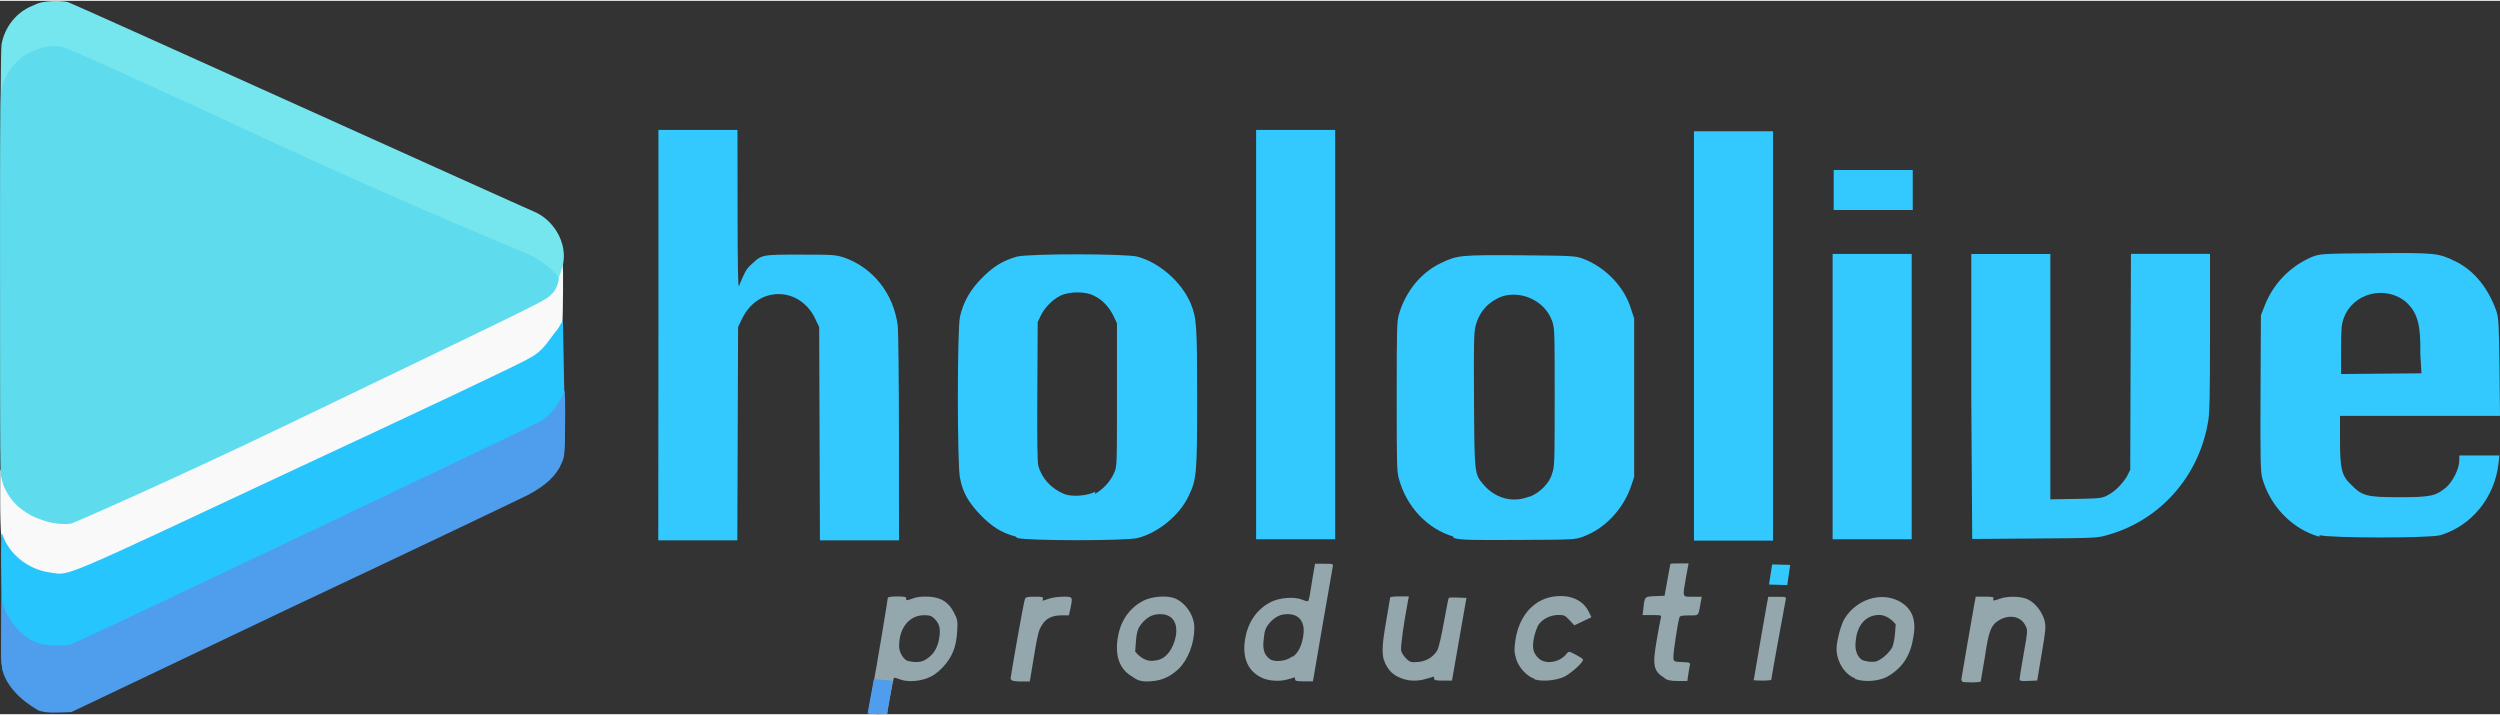 <svg height="715" viewBox="1.069 .001 581.282 165.871" width="2500" xmlns="http://www.w3.org/2000/svg"><rect x="1.069" y=".001" width="581.282" height="165.871" fill="#333333" stroke="none"/><path d="m11.006 134.884c-4.936-1.705-8.648-5.58-9.6-10.23-.167-.868-.297-4.96-.29-8.68l.01-7.13.555 1.643c1.266 3.72 4.63 7.13 8.34 8.37 2.197.837 5.89 1.116 7.73.62 1.266-.31 99.061-46.81 106.41-50.84 4.018-2.015 5.95-4.68 7.175-7.78.463-1.303.736-.97.644 6.85-.07 7.75-.111 8.37-.773 9.61-1.082 2.356-2.69 4.34-4.63 5.58-1.732 1.21-104.88 50.84-107.941 51.77-2.04.744-5.889.744-8.036.023z" fill="#f9f9f9" stroke-width="1.001"/><path d="m10.7 120.624c-4.34-1.463-7.723-4.588-8.954-8.556-.619-1.962-.619-2.79-.619-51.15 0-31.93.112-49.6.308-50.84.742-3.999 3.417-7.378 7.11-8.897 1.702-.8 2.567-.985 4.649-1.112 1.483-.068 3.077.039 3.723.25 1.145.334 105.248 47.43 108.953 48.98 4.648 2.38 7.416 7.966 5.88 12.864-1.392 4.898-3.418 6.448-11.757 10.757-27.203 12.927-101.235 48.05-102.183 48.36-2.555.71-6.125-.135-7.11-.673z" fill="#75e5ee"/><path d="m1.207 110.208-.083-43.71c-.055-28.52.025-44.33.228-45.57.983-5.27 5.224-9.3 10.445-10.23 1.416-.226 2.553-.223 3.687.012 1.29.24 16.621 7.13 54.078 24.49 28.913 13.33 54.078 23.53 55.303 24.15 2.092.991 6.145 4.34 6.145 5.27 0 .272-.411 2.334-1.397 3.285-2.123 2.077 1.978-.045-61.152 30.35-27.07 13.02-49.76 22.94-50.71 23.25-1.693.464-5.258-.17-6.979-.874-2.012-.657-3.057-1.212-4.639-2.418-2.102-1.41-3.534-3.853-4.24-5.611-.304-.793-.389-1.608-.711-2.394z" fill="#5edcee" stroke-width="1.002"/><path d="m11.006 164.334c-4.96-1.674-8.666-5.487-9.585-10.044-.173-.911-.045-7.715-.032-16.55-.166-12.813-.06-14.322.266-13.631 1.451 4.557 6.103 8.268 11.339 8.857 4.318.638 1.36 1.856 57.263-24.335 28.141-13.082 52.67-24.645 53.894-25.544 3.4-1.733 4.226-3.937 6.706-6.913l1.103-1.92.295 15.81c.296 15.81-.099 16.12-.772 17.33-1.08 2.312-2.688 4.247-4.623 5.487-1.73 1.187-104.727 49.91-107.79 50.84-2.039.731-5.879.731-8.022.022z" fill="#26c5fd" stroke-width=".995"/><path d="m1.513 146.137c.019-6.2-.166-7.223.208-5.983 1.246 4.03 4.44 8.03 8.482 9.27 1.963.557 5.604.65 7.472.148 1.558-.434 106.87-50.53 109.013-51.77 2.524-1.58 4.685-4.34 5.604-7.13.137-.434.218 2.79.18 7.13-.062 7.44-.105 8.06-.777 9.61-1.185 2.945-3.736 5.27-7.778 7.44-1.84.93-26.488 12.71-54.813 26.04l-51.445 24.49-2.96.096c-2.245.075-3.43-.037-4.686-.465-4.195-2.4-7.594-5.828-8.451-9.672-.092-3.159-.05-6.448-.049-9.204z" fill="#4e9eed" stroke-width="1.01"/><path d="m154.16 77.46v-47.43h18.383l.02 18.6c.015 13.02.112 18.29.332 17.67 1.237-3.038 1.718-4.03 2.834-4.96 2.501-2.356 2.321-2.325 11.439-2.325 7.843 0 8.122.037 10.26.713 6.635 2.356 11.44 8.37 12.37 15.81.153 1.209.286 13.02.289 26.04l.01 23.87h-18.384l-.175-49.6-.995-2.077c-1.658-3.41-4.836-5.58-8.432-5.58s-6.634 2.046-8.432 5.58l-.995 2.077-.175 49.6h-18.383zm83.08 47.12c-3.317-.899-5.425-2.232-8.122-4.96-2.802-2.914-4.216-5.27-4.836-8.68-.663-2.852-.663-34.72 0-37.51.784-3.41 2.35-6.2 5.115-8.99 2.65-2.666 4.836-4.03 8.122-4.96 2.65-.713 25.327-.713 28.024.013 5.115 1.364 10.261 5.89 12.369 10.85 1.386 3.41 1.507 4.96 1.507 22.01 0 17.67-.094 18.91-2.05 22.94-2.108 4.34-6.944 8.37-11.749 9.61-2.591.682-25.606.682-28.024 0zm18.383-9.92c1.807-.961 3.627-2.852 4.526-4.96.632-1.395.632-1.736.632-17.98v-16.74l-.843-1.767c-.933-1.922-2.502-3.72-4.526-4.65-1.87-1.023-5.735-1.023-7.843.023-1.807.93-3.627 2.759-4.526 4.65l-.694 1.457-.09 16.12c-.067 11.47.008 16.74.253 17.36.784 2.883 3.013 5.27 6.014 6.51 1.779.713 5.425.434 7.223-.558zm37.51-37.2v-47.43h18.383v95.17h-18.383zm45.88 47.12c-6.014-1.798-10.85-6.82-12.648-13.33-.512-1.705-.543-3.1-.543-19.22s.046-17.67.543-19.22c1.565-5.27 5.115-9.61 9.641-11.78 3.906-1.891 4.526-1.953 18.693-1.86 12.059.105 12.648.127 14.477.806 5.115 1.953 9.641 6.51 11.16 11.78l.694 2.077v36.89l-.694 2.077c-1.78 5.27-6.014 9.92-11.16 11.78-1.838.713-2.139.713-15.066.775-11.749.065-13.268.016-15.066-.465zm17.794-9.3c2.229-.868 4.526-3.1 5.115-5.27.601-1.674.632-2.263.632-17.98 0-15.5-.023-16.12-.632-17.67-1.686-4.65-7.223-7.13-11.749-5.58-3.013 1.209-5.115 3.41-6.014 6.82-.39 1.55-.453 4.34-.363 17.36.106 17.05.085 17.05 2.201 19.53 2.65 3.1 6.634 4.34 10.54 2.821zm38.13-37.51v-47.43h18.383v95.17h-18.383zm32.24 14.26v-33.17h18.383v66.34h-18.383zm32.24.016v-33.17h18.383v57.04l6.014-.102c5.425-.096 6.014-.158 7.223-.806 1.838-.93 3.317-2.51 4.526-4.34l.812-1.612.166-50.22h18.383v18.29c0 14.57-.087 18.91-.453 20.77-2.139 12.71-11.16 22.94-23.498 26.35-2.228.651-3.013.682-16.864.775l-14.477.106zm80.91 32.55c-6.324-1.767-11.439-7.13-13.268-13.64-.39-1.643-.453-4.34-.39-19.84l.087-17.98.843-2.17c2.05-5.27 6.014-9.3 11.16-11.47 1.838-.682 2.201-.713 14.477-.806 14.167-.12 14.756-.05 18.693 1.86 4.526 2.17 7.843 6.51 9.641 11.78.453 1.488.543 3.1.663 13.02l.118 11.16h-37.2v5.58c0 6.82.363 8.37 2.712 10.54 2.44 2.511 3.627 2.79 11.16 2.79 7.223 0 8.432-.285 10.85-2.325 1.507-1.333 3.014-4.34 3.014-6.2v-1.178h9.33l-.201 1.798c-.905 8.06-6.324 14.57-13.547 16.74-2.623.713-25.606.682-28.024-.007zm23.498-42.47c.117-6.82-.632-9.61-3.317-12.09-4.836-4.03-12.369-2.077-14.477 3.72-.542 1.488-.632 2.418-.632 7.44v5.58l18.693-.164zm-136.4-38.13v-4.65h18.383v9.3h-18.383z" fill="#34c9fe" stroke-width=".986"/><path d="m203.044 165.147c0-.245.366-2.387.794-4.65 1.221-6.51 3.664-21.39 3.664-21.7 0-.168.947-.304 2.137-.304 1.71 0 2.138.096 2.138.465 0 .558-.107.558 1.649-.034.977-.341 2.137-.465 3.664-.372 2.84.164 4.58 1.302 5.802 3.72.824 1.58.885 1.86.732 4.34-.232 3.72-1.099 5.89-3.358 8.37-1.344 1.364-2.352 2.077-3.665 2.542-2.106.806-4.885.868-6.412.201-.61-.257-1.19-.403-1.282-.3-.12.12-1.497 7.44-1.558 8.37-.003.043-.977.077-2.137.077-1.649 0-2.138-.102-2.138-.434zm13.435-12.09c1.588-.992 2.565-2.573 2.932-4.65.397-2.387.17-3.41-.977-4.65-.733-.744-1.13-.9-2.504-.9-3.36.004-5.802 2.884-5.802 7.13-.01 1.365.733 2.729 1.74 3.41 1.698.506 3.451.521 4.611-.34zm19.543 4.65c0-.434 3.053-17.98 3.359-18.6.13-.434.519-.558 2.26-.558s2.076.08 1.923.465c-.098.257-.11.465-.029.465.08 0 .733-.208 1.435-.465.703-.255 2.168-.465 3.36-.465 2.198 0 2.198-.01 1.617 2.79l-.335 1.55h-1.74c-2.138 0-3.665.713-4.581 2.356-.702 1.023-.977 2.139-1.802 7.13l-.977 5.89h-2.076c-1.13 0-2.077-.137-2.077-.301zm28.397-.527c-3.053-1.674-4.275-4.96-3.359-9.61.703-3.72 2.84-6.51 5.802-8.06 2.015-1.054 5.496-1.302 7.328-.59 2.535.993 4.58 4.03 4.58 6.82 0 3.72-1.465 7.44-3.664 9.61-2.137 1.954-3.97 2.729-6.717 2.884-2.003.128-3.011-.3-3.97-1.054zm10.107-9.92c.336-2.883-1.038-4.65-3.664-4.65-1.618 0-2.717.496-3.97 1.767-1.22 1.364-1.526 2.139-1.71 4.65l-.17 2.294c1.303 1.578 2.766 2.229 4.03 2.139 1.374-.103 2.077-.341 2.932-1.023 1.502-1.243 2.354-3.565 2.552-5.177zm19.512 9.92c-3.053-1.612-4.275-4.96-3.359-9.3.703-3.72 2.84-6.51 5.802-8.06 2.015-1.054 5.496-1.333 7.328-.59.642.273 1.283.435 1.405.342.125-.081.305-.775.427-1.55.104-.775.428-2.666.703-4.34l.488-2.79h2.138c2.046 0 2.137.025 1.985.682-.086.372-1.16 6.51-2.382 13.64l-2.23 13.02h-2.076c-1.648 0-2.076-.097-2.076-.465 0-.255-.034-.465-.076-.465-.043.003-.764.21-1.588.465-2.495.728-5.374.151-6.474-.59zm7.634-4.65c1.343-1.023 2.198-2.821 2.473-5.27.336-2.883-1.038-4.65-3.664-4.65-1.618 0-2.718.496-3.97 1.767-1.16 1.27-1.435 1.953-1.648 4.34-.223 2.2.207 3.41 1.465 4.34 1.1.806 3.97.496 5.191-.62zm24.428 4.65c-1.19-.62-1.893-1.271-2.534-2.356-1.313-2.14-1.344-4.03-.205-10.54.52-2.976.947-5.58.947-5.58 0-.121.977-.22 2.168-.22h2.168l-.168.868c-1.008 5.27-1.802 10.85-1.619 11.78.122.496.672 1.302 1.191 1.829.886.837 1.13.899 2.687.775 1.985-.146 3.664-1.178 4.58-2.821.281-.558.947-3.41 1.497-6.51s1.038-5.58 1.13-5.58c.088-.09 1.038-.121 2.137-.072l1.954.093-3.359 19.22h-2.076c-1.649 0-2.076-.096-2.076-.465 0-.254-.034-.465-.077-.465-.043.003-.763.211-1.588.465-2.412.744-4.58.62-6.717-.403zm31.756.465c-1.77-.59-3.664-2.604-4.275-4.65-.458-1.581-.458-2.14-.164-4.34.885-5.89 4.58-9.92 9.77-10.23 3.36-.224 6.108 1.085 7.33 3.72l.58 1.178-3.97 1.89-1.13-1.208c-1.008-1.085-1.313-1.21-2.565-1.21-1.771 0-3.664.9-4.58 2.202-.367.527-.855 1.89-1.1 3.007-.519 2.449-.207 3.72 1.16 4.96 1.65 1.426 4.886.837 6.413-1.147.489-.62.489-.62 2.046.176.855.434 1.649.93 1.74 1.116.306.527-2.534 3.1-4.274 4.03-1.985.93-5.191 1.21-7.023.62zm30.23-.19c-2.565-1.611-2.84-2.851-1.832-8.68.427-2.541.885-4.96.977-5.27.159-.681.092-.681-2.046-.681h-2.198l.195-1.674c.305-2.635.287-2.635 2.748-2.728l2.168-.09.672-3.72c.366-2.046.672-3.72.702-3.72.008-.044.947-.078 2.107-.078h2.107l-.58 3.1c-.855 4.96-.947 4.65 1.527 4.65h2.107l-.263 1.488c-.55 3.07-.336 2.852-2.687 2.852-1.74 0-2.138.093-2.26.558-.427 1.52-1.465 8.37-1.374 9.3.101.9.147.9 2.046.992 1.832.087 1.924.133 1.771.775-.088.372-.253 1.333-.366 2.14l-.211 1.487h-2.168c-1.588 0-2.443-.158-3.053-.589zm20.764.404c0-.236 2.717-15.81 3.053-17.67l.306-1.612h2.107c2.045 0 2.106.026 1.954.682-.208.93-3.359 18.29-3.359 18.6 0 .111-.977.204-2.137.204s-2.138-.071-2.138-.158zm23.512-.341c-2.443-.9-4.275-4.03-4.275-6.82 0-1.798 1.069-5.89 1.924-7.13 2.717-4.34 8.244-6.2 12.519-4.03 3.053 1.58 4.275 4.34 3.359 8.68-.672 4.34-2.779 7.13-6.107 8.99-2.046 1.023-5.191 1.24-7.329.496zm5.801-4.34c1.008-.527 2.352-1.86 2.87-2.852.251-.496.52-1.922.642-3.1l.17-2.263c-1.16-1.405-2.604-2.167-3.816-2.17-3.023 0-5.19 2.232-5.496 6.2-.248 1.922.397 3.72 1.649 4.34 1.432.437 3.053.6 3.97-.155zm18.932 4.65c0-.236 2.718-15.81 3.054-17.67l.305-1.612h2.137c1.771 0 2.107.077 1.985.465-.217.558-.058.558 1.496.008 1.74-.65 4.886-.589 6.413.112 1.801.837 3.359 2.852 3.97 4.96.335 1.52.268 2.263-.672 7.75l-1.039 6.2-2.046.093c-1.77.078-2.045.017-2.045-.434 0-.288.427-2.976.946-5.89.947-5.27.947-5.58.428-6.51-1.008-2.139-3.664-2.728-6.107-1.302-1.924 1.147-2.443 2.45-3.36 8.68-.518 2.976-.946 5.58-.946 5.58 0 .121-.977.22-2.137.22s-2.138-.071-2.138-.158z" fill="#93a7ac"/><path d="m204.265 157.707 4.397.396-1.337 7.657-2.049.101-2.489-.13z" fill="#4e9eed"/><path d="m413.125 131.047 4.183.115-.678 4.68-4.244-.115z" fill="#34c9fe"/></svg>